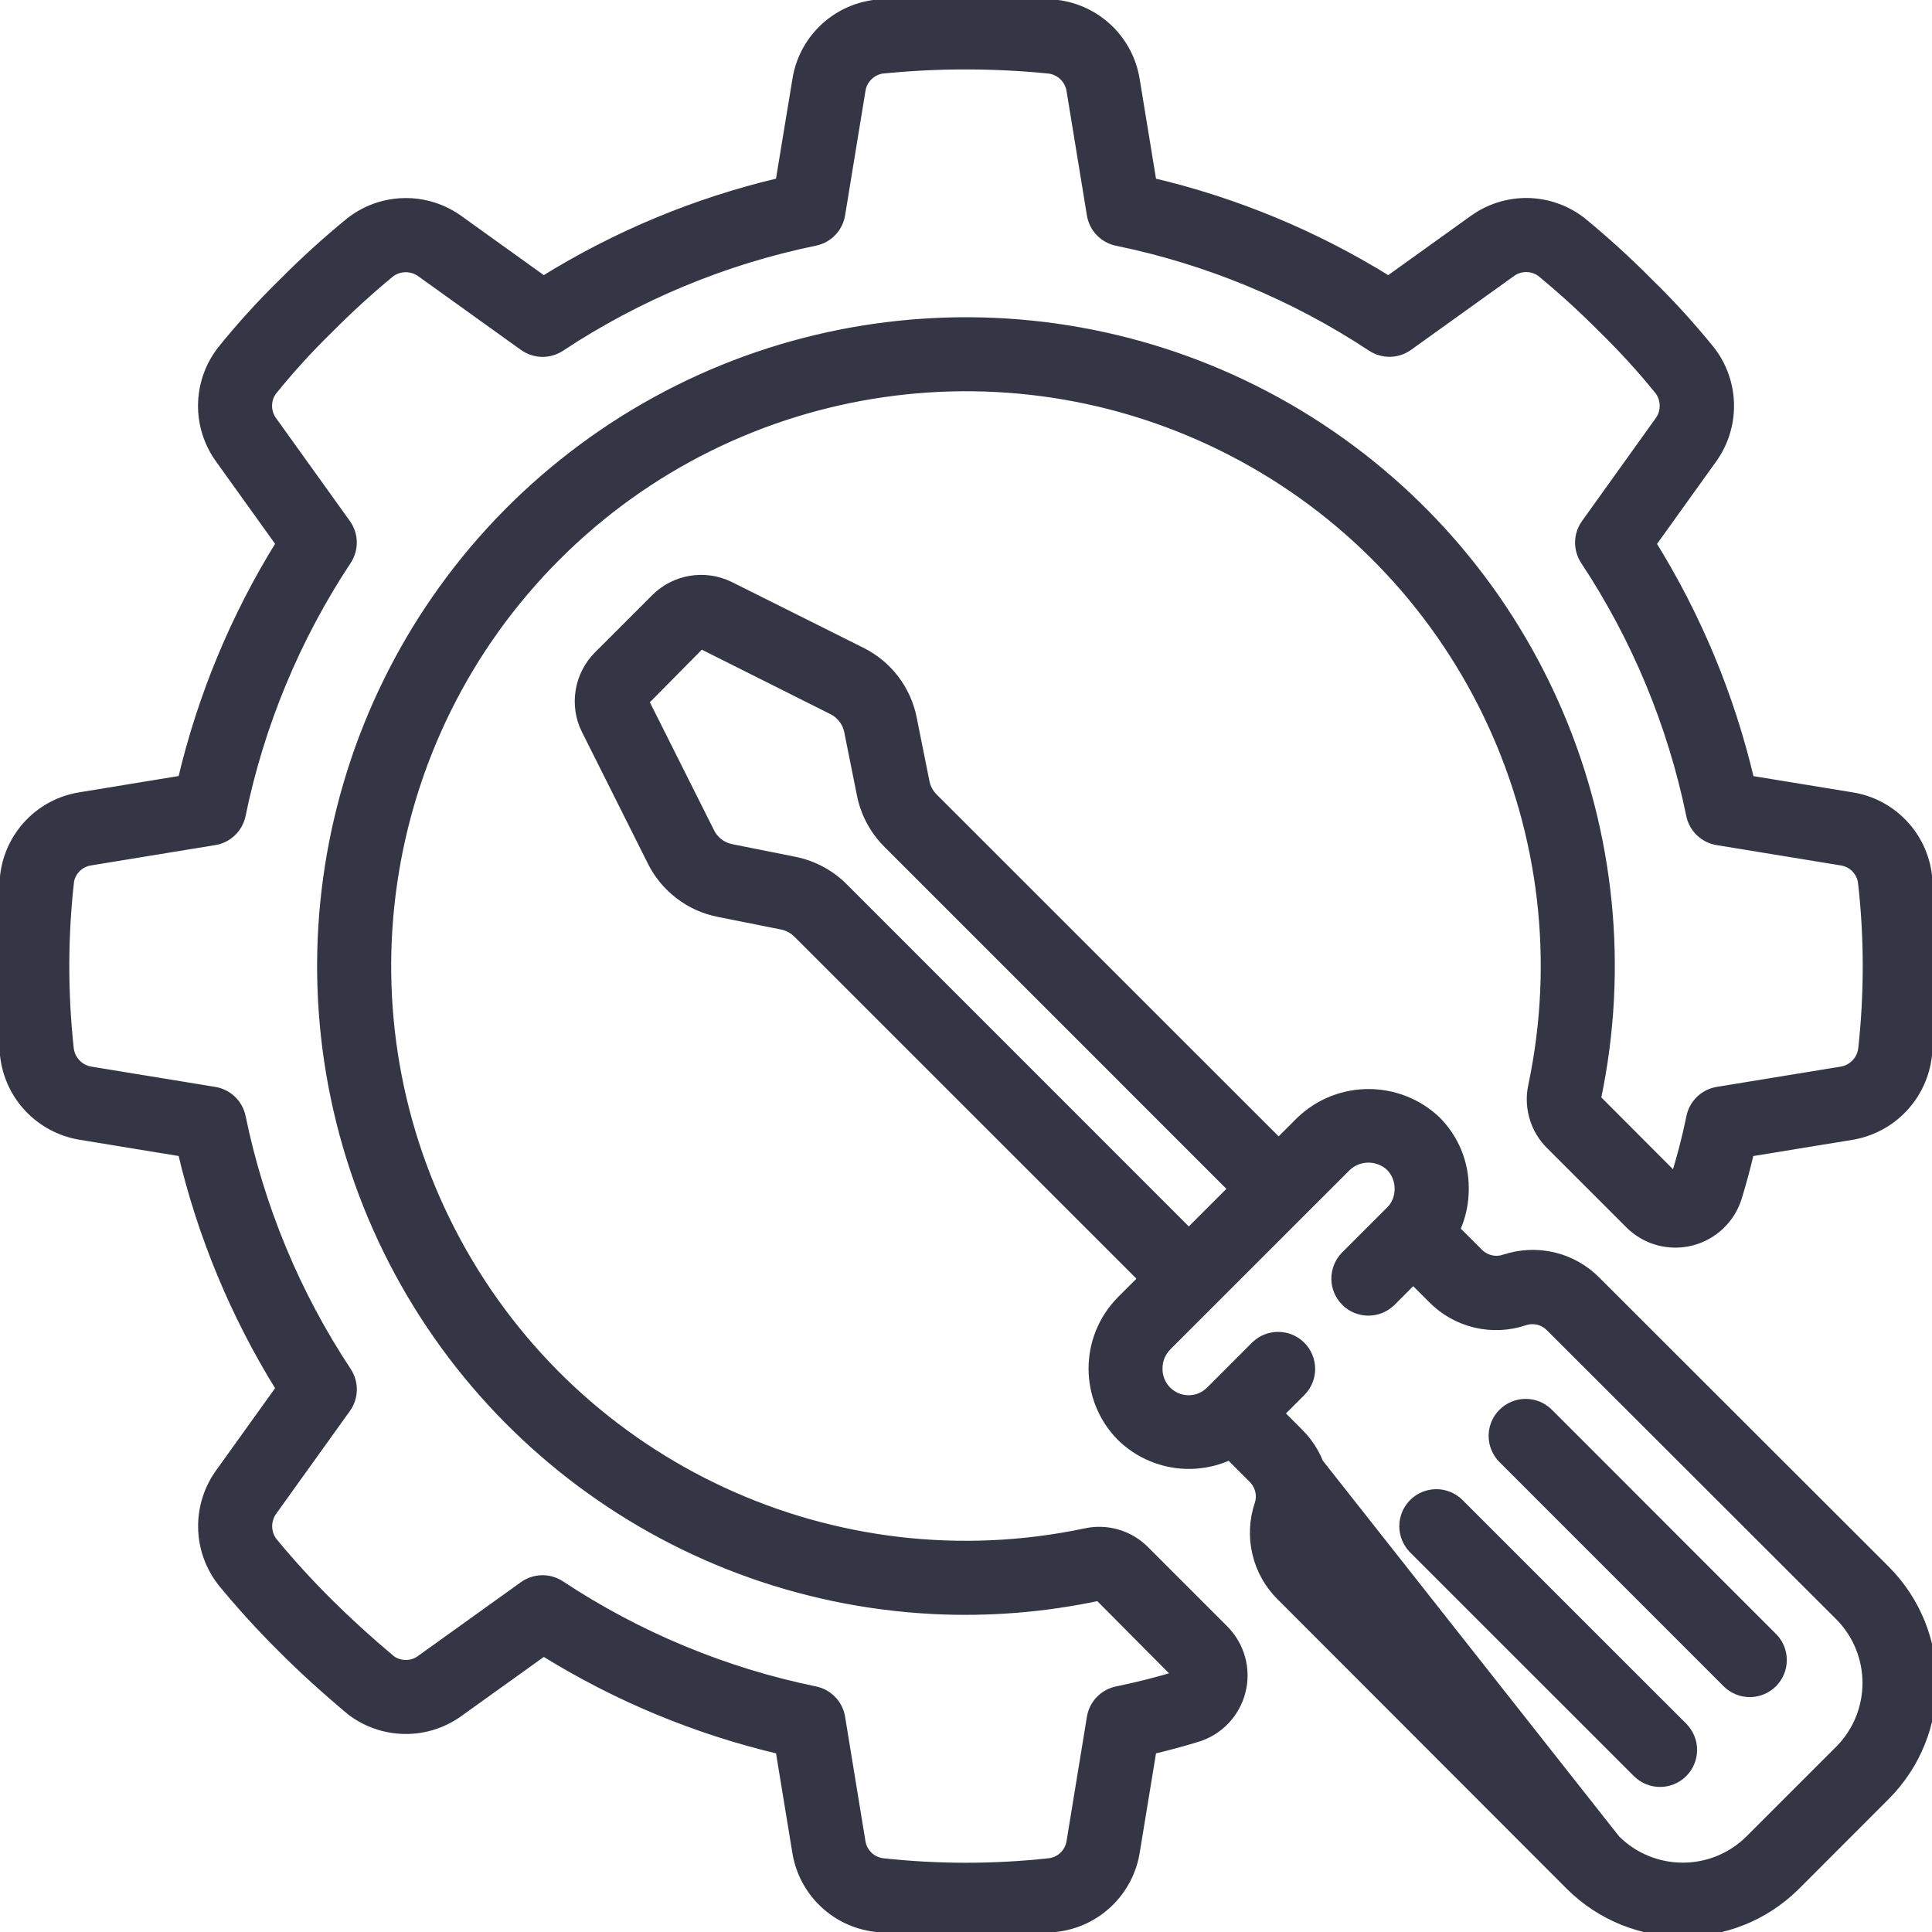 <svg width="40" height="40" viewBox="0 0 40 40" fill="none" xmlns="http://www.w3.org/2000/svg">
<g clip-path="url(#clip0_25787_9219)">
<mask id="path-1-outside-1_25787_9219" maskUnits="userSpaceOnUse" x="-1" y="-1" width="42" height="42" fill="black">
<rect fill="white" x="-1" y="-1" width="42" height="42"/>
<path d="M1.659 23.498L3.78 23.846C4.187 25.579 4.875 27.234 5.815 28.745L4.565 30.488C4.324 30.817 4.196 31.215 4.202 31.623C4.207 32.031 4.346 32.425 4.596 32.747C4.994 33.233 5.417 33.697 5.863 34.138C6.271 34.547 6.723 34.959 7.269 35.417C7.588 35.661 7.978 35.795 8.381 35.8C8.783 35.805 9.177 35.679 9.502 35.442L11.255 34.185C12.767 35.125 14.422 35.812 16.155 36.22L16.503 38.343C16.567 38.741 16.758 39.108 17.049 39.388C17.339 39.668 17.712 39.846 18.112 39.896C19.367 40.034 20.633 40.034 21.888 39.896C22.288 39.845 22.662 39.667 22.952 39.386C23.242 39.106 23.434 38.739 23.498 38.341L23.846 36.22C24.159 36.146 24.471 36.062 24.779 35.968C25 35.902 25.2 35.779 25.36 35.612C25.52 35.444 25.633 35.239 25.689 35.015C25.746 34.791 25.743 34.556 25.682 34.333C25.62 34.11 25.502 33.907 25.339 33.743L23.694 32.098C23.537 31.941 23.343 31.826 23.13 31.764C22.916 31.702 22.691 31.694 22.474 31.742C17.277 32.837 11.979 30.387 9.449 25.717C6.918 21.048 7.759 15.271 11.514 11.515C15.269 7.76 21.047 6.92 25.716 9.45C30.385 11.98 32.836 17.279 31.741 22.476C31.693 22.692 31.701 22.918 31.763 23.131C31.825 23.344 31.94 23.538 32.097 23.695L33.742 25.34C33.906 25.503 34.109 25.622 34.331 25.683C34.554 25.744 34.789 25.747 35.013 25.691C35.237 25.634 35.443 25.521 35.61 25.361C35.778 25.202 35.9 25.001 35.967 24.78C36.061 24.472 36.145 24.161 36.218 23.847L38.34 23.5C38.743 23.432 39.113 23.236 39.394 22.939C39.675 22.643 39.852 22.263 39.898 21.857C40.034 20.613 40.034 19.357 39.898 18.113C39.847 17.713 39.669 17.34 39.388 17.05C39.108 16.759 38.741 16.568 38.343 16.504L36.222 16.157C35.814 14.423 35.127 12.768 34.187 11.257L35.443 9.506C35.682 9.178 35.807 8.78 35.801 8.374C35.794 7.968 35.656 7.575 35.406 7.255C35.011 6.767 34.589 6.302 34.139 5.864C33.693 5.413 33.224 4.986 32.733 4.584C32.413 4.339 32.023 4.204 31.62 4.199C31.218 4.195 30.824 4.321 30.499 4.559L28.746 5.816C27.234 4.876 25.579 4.188 23.846 3.781L23.498 1.658C23.435 1.257 23.243 0.888 22.951 0.606C22.659 0.324 22.283 0.146 21.88 0.097C20.625 -0.032 19.359 -0.032 18.104 0.097C17.704 0.149 17.332 0.329 17.043 0.61C16.754 0.892 16.565 1.259 16.504 1.657L16.154 3.781C14.421 4.188 12.766 4.876 11.254 5.816L9.504 4.56C9.176 4.32 8.778 4.194 8.372 4.201C7.966 4.207 7.573 4.346 7.253 4.597C6.769 4.992 6.306 5.412 5.867 5.855C5.414 6.298 4.987 6.767 4.59 7.261C4.343 7.58 4.206 7.972 4.2 8.376C4.194 8.78 4.32 9.175 4.558 9.502L5.815 11.255C4.875 12.767 4.188 14.422 3.78 16.155L1.657 16.503C1.259 16.567 0.892 16.758 0.612 17.049C0.332 17.339 0.154 17.712 0.104 18.112C-0.033 19.356 -0.035 20.611 0.101 21.856C0.147 22.262 0.323 22.642 0.604 22.938C0.886 23.234 1.256 23.431 1.659 23.498ZM1.429 18.262C1.446 18.15 1.498 18.046 1.578 17.966C1.659 17.886 1.763 17.834 1.875 17.818L4.441 17.398C4.574 17.377 4.698 17.315 4.795 17.221C4.892 17.128 4.959 17.008 4.986 16.876C5.373 14.994 6.117 13.203 7.177 11.6C7.251 11.488 7.289 11.355 7.287 11.22C7.284 11.086 7.241 10.955 7.162 10.845L5.64 8.723C5.572 8.633 5.534 8.523 5.533 8.41C5.531 8.297 5.565 8.186 5.631 8.094C5.996 7.642 6.388 7.211 6.805 6.805C7.209 6.397 7.634 6.009 8.078 5.643C8.171 5.573 8.285 5.536 8.401 5.536C8.518 5.536 8.631 5.573 8.725 5.643L10.845 7.164C10.955 7.242 11.086 7.286 11.221 7.289C11.355 7.291 11.488 7.253 11.601 7.179C13.203 6.119 14.993 5.375 16.875 4.988C17.007 4.961 17.128 4.894 17.221 4.797C17.314 4.699 17.376 4.576 17.398 4.443L17.818 1.878C17.833 1.766 17.884 1.662 17.962 1.581C18.04 1.499 18.143 1.445 18.254 1.425C19.41 1.308 20.575 1.308 21.73 1.425C21.845 1.442 21.95 1.495 22.032 1.577C22.113 1.659 22.166 1.764 22.182 1.879L22.602 4.445C22.624 4.578 22.685 4.702 22.779 4.799C22.872 4.896 22.993 4.963 23.125 4.99C25.007 5.376 26.797 6.119 28.4 7.177C28.512 7.251 28.645 7.29 28.78 7.287C28.915 7.285 29.045 7.241 29.155 7.163L31.277 5.641C31.367 5.572 31.477 5.535 31.59 5.533C31.703 5.531 31.814 5.566 31.906 5.631C32.357 6.002 32.789 6.397 33.2 6.812C33.611 7.214 33.999 7.639 34.36 8.086C34.428 8.18 34.463 8.292 34.462 8.407C34.462 8.521 34.424 8.633 34.355 8.725L32.835 10.846C32.756 10.955 32.713 11.086 32.71 11.221C32.708 11.356 32.746 11.488 32.82 11.601C33.88 13.203 34.624 14.994 35.011 16.876C35.038 17.008 35.105 17.128 35.202 17.221C35.299 17.315 35.422 17.376 35.556 17.398L38.121 17.818C38.233 17.834 38.337 17.886 38.418 17.966C38.498 18.046 38.551 18.149 38.567 18.262C38.633 18.839 38.666 19.419 38.666 20C38.666 20.571 38.635 21.142 38.573 21.709C38.56 21.826 38.509 21.936 38.428 22.021C38.347 22.106 38.241 22.163 38.125 22.182L35.558 22.602C35.425 22.624 35.302 22.686 35.204 22.78C35.107 22.873 35.041 22.994 35.014 23.126C34.926 23.555 34.816 23.979 34.685 24.397L33.045 22.753C34.198 17.289 31.824 11.687 27.097 8.714C22.37 5.742 16.292 6.03 11.867 9.435C7.442 12.841 5.608 18.643 7.272 23.974C8.936 29.304 13.744 33.033 19.321 33.317C20.471 33.375 21.624 33.282 22.751 33.041L24.393 34.693C23.976 34.819 23.553 34.926 23.126 35.014C22.994 35.041 22.873 35.108 22.779 35.205C22.686 35.302 22.624 35.425 22.602 35.559L22.182 38.124C22.166 38.236 22.115 38.34 22.035 38.421C21.955 38.502 21.851 38.554 21.739 38.571C20.584 38.698 19.418 38.698 18.262 38.571C18.15 38.554 18.046 38.502 17.966 38.422C17.886 38.342 17.834 38.237 17.818 38.125L17.398 35.559C17.376 35.426 17.315 35.302 17.221 35.205C17.128 35.108 17.008 35.041 16.876 35.014C14.993 34.627 13.203 33.883 11.6 32.823C11.487 32.749 11.355 32.711 11.22 32.713C11.085 32.716 10.954 32.759 10.844 32.838L8.722 34.36C8.634 34.427 8.526 34.465 8.415 34.468C8.303 34.471 8.194 34.438 8.102 34.376C7.61 33.963 7.186 33.576 6.804 33.195C6.396 32.791 6.008 32.366 5.642 31.922C5.573 31.829 5.535 31.715 5.535 31.599C5.535 31.482 5.573 31.369 5.642 31.275L7.163 29.155C7.242 29.045 7.285 28.914 7.288 28.779C7.29 28.645 7.252 28.512 7.178 28.399C6.118 26.797 5.374 25.007 4.987 23.126C4.96 22.994 4.893 22.873 4.796 22.779C4.699 22.686 4.575 22.624 4.442 22.602L1.876 22.182C1.76 22.163 1.653 22.106 1.572 22.021C1.491 21.935 1.44 21.826 1.427 21.709C1.303 20.563 1.304 19.407 1.431 18.262H1.429Z"/>
</mask>
<path d="M1.659 23.498L3.78 23.846C4.187 25.579 4.875 27.234 5.815 28.745L4.565 30.488C4.324 30.817 4.196 31.215 4.202 31.623C4.207 32.031 4.346 32.425 4.596 32.747C4.994 33.233 5.417 33.697 5.863 34.138C6.271 34.547 6.723 34.959 7.269 35.417C7.588 35.661 7.978 35.795 8.381 35.8C8.783 35.805 9.177 35.679 9.502 35.442L11.255 34.185C12.767 35.125 14.422 35.812 16.155 36.22L16.503 38.343C16.567 38.741 16.758 39.108 17.049 39.388C17.339 39.668 17.712 39.846 18.112 39.896C19.367 40.034 20.633 40.034 21.888 39.896C22.288 39.845 22.662 39.667 22.952 39.386C23.242 39.106 23.434 38.739 23.498 38.341L23.846 36.22C24.159 36.146 24.471 36.062 24.779 35.968C25 35.902 25.2 35.779 25.36 35.612C25.52 35.444 25.633 35.239 25.689 35.015C25.746 34.791 25.743 34.556 25.682 34.333C25.62 34.11 25.502 33.907 25.339 33.743L23.694 32.098C23.537 31.941 23.343 31.826 23.13 31.764C22.916 31.702 22.691 31.694 22.474 31.742C17.277 32.837 11.979 30.387 9.449 25.717C6.918 21.048 7.759 15.271 11.514 11.515C15.269 7.76 21.047 6.92 25.716 9.45C30.385 11.98 32.836 17.279 31.741 22.476C31.693 22.692 31.701 22.918 31.763 23.131C31.825 23.344 31.94 23.538 32.097 23.695L33.742 25.34C33.906 25.503 34.109 25.622 34.331 25.683C34.554 25.744 34.789 25.747 35.013 25.691C35.237 25.634 35.443 25.521 35.61 25.361C35.778 25.202 35.9 25.001 35.967 24.78C36.061 24.472 36.145 24.161 36.218 23.847L38.34 23.5C38.743 23.432 39.113 23.236 39.394 22.939C39.675 22.643 39.852 22.263 39.898 21.857C40.034 20.613 40.034 19.357 39.898 18.113C39.847 17.713 39.669 17.34 39.388 17.05C39.108 16.759 38.741 16.568 38.343 16.504L36.222 16.157C35.814 14.423 35.127 12.768 34.187 11.257L35.443 9.506C35.682 9.178 35.807 8.78 35.801 8.374C35.794 7.968 35.656 7.575 35.406 7.255C35.011 6.767 34.589 6.302 34.139 5.864C33.693 5.413 33.224 4.986 32.733 4.584C32.413 4.339 32.023 4.204 31.62 4.199C31.218 4.195 30.824 4.321 30.499 4.559L28.746 5.816C27.234 4.876 25.579 4.188 23.846 3.781L23.498 1.658C23.435 1.257 23.243 0.888 22.951 0.606C22.659 0.324 22.283 0.146 21.88 0.097C20.625 -0.032 19.359 -0.032 18.104 0.097C17.704 0.149 17.332 0.329 17.043 0.61C16.754 0.892 16.565 1.259 16.504 1.657L16.154 3.781C14.421 4.188 12.766 4.876 11.254 5.816L9.504 4.56C9.176 4.32 8.778 4.194 8.372 4.201C7.966 4.207 7.573 4.346 7.253 4.597C6.769 4.992 6.306 5.412 5.867 5.855C5.414 6.298 4.987 6.767 4.59 7.261C4.343 7.58 4.206 7.972 4.2 8.376C4.194 8.78 4.32 9.175 4.558 9.502L5.815 11.255C4.875 12.767 4.188 14.422 3.78 16.155L1.657 16.503C1.259 16.567 0.892 16.758 0.612 17.049C0.332 17.339 0.154 17.712 0.104 18.112C-0.033 19.356 -0.035 20.611 0.101 21.856C0.147 22.262 0.323 22.642 0.604 22.938C0.886 23.234 1.256 23.431 1.659 23.498ZM1.429 18.262C1.446 18.15 1.498 18.046 1.578 17.966C1.659 17.886 1.763 17.834 1.875 17.818L4.441 17.398C4.574 17.377 4.698 17.315 4.795 17.221C4.892 17.128 4.959 17.008 4.986 16.876C5.373 14.994 6.117 13.203 7.177 11.6C7.251 11.488 7.289 11.355 7.287 11.22C7.284 11.086 7.241 10.955 7.162 10.845L5.64 8.723C5.572 8.633 5.534 8.523 5.533 8.41C5.531 8.297 5.565 8.186 5.631 8.094C5.996 7.642 6.388 7.211 6.805 6.805C7.209 6.397 7.634 6.009 8.078 5.643C8.171 5.573 8.285 5.536 8.401 5.536C8.518 5.536 8.631 5.573 8.725 5.643L10.845 7.164C10.955 7.242 11.086 7.286 11.221 7.289C11.355 7.291 11.488 7.253 11.601 7.179C13.203 6.119 14.993 5.375 16.875 4.988C17.007 4.961 17.128 4.894 17.221 4.797C17.314 4.699 17.376 4.576 17.398 4.443L17.818 1.878C17.833 1.766 17.884 1.662 17.962 1.581C18.04 1.499 18.143 1.445 18.254 1.425C19.41 1.308 20.575 1.308 21.73 1.425C21.845 1.442 21.95 1.495 22.032 1.577C22.113 1.659 22.166 1.764 22.182 1.879L22.602 4.445C22.624 4.578 22.685 4.702 22.779 4.799C22.872 4.896 22.993 4.963 23.125 4.99C25.007 5.376 26.797 6.119 28.4 7.177C28.512 7.251 28.645 7.29 28.78 7.287C28.915 7.285 29.045 7.241 29.155 7.163L31.277 5.641C31.367 5.572 31.477 5.535 31.59 5.533C31.703 5.531 31.814 5.566 31.906 5.631C32.357 6.002 32.789 6.397 33.2 6.812C33.611 7.214 33.999 7.639 34.36 8.086C34.428 8.18 34.463 8.292 34.462 8.407C34.462 8.521 34.424 8.633 34.355 8.725L32.835 10.846C32.756 10.955 32.713 11.086 32.71 11.221C32.708 11.356 32.746 11.488 32.82 11.601C33.88 13.203 34.624 14.994 35.011 16.876C35.038 17.008 35.105 17.128 35.202 17.221C35.299 17.315 35.422 17.376 35.556 17.398L38.121 17.818C38.233 17.834 38.337 17.886 38.418 17.966C38.498 18.046 38.551 18.149 38.567 18.262C38.633 18.839 38.666 19.419 38.666 20C38.666 20.571 38.635 21.142 38.573 21.709C38.56 21.826 38.509 21.936 38.428 22.021C38.347 22.106 38.241 22.163 38.125 22.182L35.558 22.602C35.425 22.624 35.302 22.686 35.204 22.78C35.107 22.873 35.041 22.994 35.014 23.126C34.926 23.555 34.816 23.979 34.685 24.397L33.045 22.753C34.198 17.289 31.824 11.687 27.097 8.714C22.37 5.742 16.292 6.03 11.867 9.435C7.442 12.841 5.608 18.643 7.272 23.974C8.936 29.304 13.744 33.033 19.321 33.317C20.471 33.375 21.624 33.282 22.751 33.041L24.393 34.693C23.976 34.819 23.553 34.926 23.126 35.014C22.994 35.041 22.873 35.108 22.779 35.205C22.686 35.302 22.624 35.425 22.602 35.559L22.182 38.124C22.166 38.236 22.115 38.34 22.035 38.421C21.955 38.502 21.851 38.554 21.739 38.571C20.584 38.698 19.418 38.698 18.262 38.571C18.15 38.554 18.046 38.502 17.966 38.422C17.886 38.342 17.834 38.237 17.818 38.125L17.398 35.559C17.376 35.426 17.315 35.302 17.221 35.205C17.128 35.108 17.008 35.041 16.876 35.014C14.993 34.627 13.203 33.883 11.6 32.823C11.487 32.749 11.355 32.711 11.22 32.713C11.085 32.716 10.954 32.759 10.844 32.838L8.722 34.36C8.634 34.427 8.526 34.465 8.415 34.468C8.303 34.471 8.194 34.438 8.102 34.376C7.61 33.963 7.186 33.576 6.804 33.195C6.396 32.791 6.008 32.366 5.642 31.922C5.573 31.829 5.535 31.715 5.535 31.599C5.535 31.482 5.573 31.369 5.642 31.275L7.163 29.155C7.242 29.045 7.285 28.914 7.288 28.779C7.29 28.645 7.252 28.512 7.178 28.399C6.118 26.797 5.374 25.007 4.987 23.126C4.96 22.994 4.893 22.873 4.796 22.779C4.699 22.686 4.575 22.624 4.442 22.602L1.876 22.182C1.76 22.163 1.653 22.106 1.572 22.021C1.491 21.935 1.44 21.826 1.427 21.709C1.303 20.563 1.304 19.407 1.431 18.262H1.429Z" fill="#343645"/>
<path d="M1.659 23.498L3.78 23.846C4.187 25.579 4.875 27.234 5.815 28.745L4.565 30.488C4.324 30.817 4.196 31.215 4.202 31.623C4.207 32.031 4.346 32.425 4.596 32.747C4.994 33.233 5.417 33.697 5.863 34.138C6.271 34.547 6.723 34.959 7.269 35.417C7.588 35.661 7.978 35.795 8.381 35.8C8.783 35.805 9.177 35.679 9.502 35.442L11.255 34.185C12.767 35.125 14.422 35.812 16.155 36.22L16.503 38.343C16.567 38.741 16.758 39.108 17.049 39.388C17.339 39.668 17.712 39.846 18.112 39.896C19.367 40.034 20.633 40.034 21.888 39.896C22.288 39.845 22.662 39.667 22.952 39.386C23.242 39.106 23.434 38.739 23.498 38.341L23.846 36.22C24.159 36.146 24.471 36.062 24.779 35.968C25 35.902 25.2 35.779 25.36 35.612C25.52 35.444 25.633 35.239 25.689 35.015C25.746 34.791 25.743 34.556 25.682 34.333C25.62 34.11 25.502 33.907 25.339 33.743L23.694 32.098C23.537 31.941 23.343 31.826 23.13 31.764C22.916 31.702 22.691 31.694 22.474 31.742C17.277 32.837 11.979 30.387 9.449 25.717C6.918 21.048 7.759 15.271 11.514 11.515C15.269 7.76 21.047 6.92 25.716 9.45C30.385 11.98 32.836 17.279 31.741 22.476C31.693 22.692 31.701 22.918 31.763 23.131C31.825 23.344 31.94 23.538 32.097 23.695L33.742 25.34C33.906 25.503 34.109 25.622 34.331 25.683C34.554 25.744 34.789 25.747 35.013 25.691C35.237 25.634 35.443 25.521 35.61 25.361C35.778 25.202 35.9 25.001 35.967 24.78C36.061 24.472 36.145 24.161 36.218 23.847L38.34 23.5C38.743 23.432 39.113 23.236 39.394 22.939C39.675 22.643 39.852 22.263 39.898 21.857C40.034 20.613 40.034 19.357 39.898 18.113C39.847 17.713 39.669 17.34 39.388 17.05C39.108 16.759 38.741 16.568 38.343 16.504L36.222 16.157C35.814 14.423 35.127 12.768 34.187 11.257L35.443 9.506C35.682 9.178 35.807 8.78 35.801 8.374C35.794 7.968 35.656 7.575 35.406 7.255C35.011 6.767 34.589 6.302 34.139 5.864C33.693 5.413 33.224 4.986 32.733 4.584C32.413 4.339 32.023 4.204 31.62 4.199C31.218 4.195 30.824 4.321 30.499 4.559L28.746 5.816C27.234 4.876 25.579 4.188 23.846 3.781L23.498 1.658C23.435 1.257 23.243 0.888 22.951 0.606C22.659 0.324 22.283 0.146 21.88 0.097C20.625 -0.032 19.359 -0.032 18.104 0.097C17.704 0.149 17.332 0.329 17.043 0.61C16.754 0.892 16.565 1.259 16.504 1.657L16.154 3.781C14.421 4.188 12.766 4.876 11.254 5.816L9.504 4.56C9.176 4.32 8.778 4.194 8.372 4.201C7.966 4.207 7.573 4.346 7.253 4.597C6.769 4.992 6.306 5.412 5.867 5.855C5.414 6.298 4.987 6.767 4.59 7.261C4.343 7.58 4.206 7.972 4.2 8.376C4.194 8.78 4.32 9.175 4.558 9.502L5.815 11.255C4.875 12.767 4.188 14.422 3.78 16.155L1.657 16.503C1.259 16.567 0.892 16.758 0.612 17.049C0.332 17.339 0.154 17.712 0.104 18.112C-0.033 19.356 -0.035 20.611 0.101 21.856C0.147 22.262 0.323 22.642 0.604 22.938C0.886 23.234 1.256 23.431 1.659 23.498ZM1.429 18.262C1.446 18.15 1.498 18.046 1.578 17.966C1.659 17.886 1.763 17.834 1.875 17.818L4.441 17.398C4.574 17.377 4.698 17.315 4.795 17.221C4.892 17.128 4.959 17.008 4.986 16.876C5.373 14.994 6.117 13.203 7.177 11.6C7.251 11.488 7.289 11.355 7.287 11.22C7.284 11.086 7.241 10.955 7.162 10.845L5.64 8.723C5.572 8.633 5.534 8.523 5.533 8.41C5.531 8.297 5.565 8.186 5.631 8.094C5.996 7.642 6.388 7.211 6.805 6.805C7.209 6.397 7.634 6.009 8.078 5.643C8.171 5.573 8.285 5.536 8.401 5.536C8.518 5.536 8.631 5.573 8.725 5.643L10.845 7.164C10.955 7.242 11.086 7.286 11.221 7.289C11.355 7.291 11.488 7.253 11.601 7.179C13.203 6.119 14.993 5.375 16.875 4.988C17.007 4.961 17.128 4.894 17.221 4.797C17.314 4.699 17.376 4.576 17.398 4.443L17.818 1.878C17.833 1.766 17.884 1.662 17.962 1.581C18.04 1.499 18.143 1.445 18.254 1.425C19.41 1.308 20.575 1.308 21.73 1.425C21.845 1.442 21.95 1.495 22.032 1.577C22.113 1.659 22.166 1.764 22.182 1.879L22.602 4.445C22.624 4.578 22.685 4.702 22.779 4.799C22.872 4.896 22.993 4.963 23.125 4.99C25.007 5.376 26.797 6.119 28.4 7.177C28.512 7.251 28.645 7.29 28.78 7.287C28.915 7.285 29.045 7.241 29.155 7.163L31.277 5.641C31.367 5.572 31.477 5.535 31.59 5.533C31.703 5.531 31.814 5.566 31.906 5.631C32.357 6.002 32.789 6.397 33.2 6.812C33.611 7.214 33.999 7.639 34.36 8.086C34.428 8.18 34.463 8.292 34.462 8.407C34.462 8.521 34.424 8.633 34.355 8.725L32.835 10.846C32.756 10.955 32.713 11.086 32.71 11.221C32.708 11.356 32.746 11.488 32.82 11.601C33.88 13.203 34.624 14.994 35.011 16.876C35.038 17.008 35.105 17.128 35.202 17.221C35.299 17.315 35.422 17.376 35.556 17.398L38.121 17.818C38.233 17.834 38.337 17.886 38.418 17.966C38.498 18.046 38.551 18.149 38.567 18.262C38.633 18.839 38.666 19.419 38.666 20C38.666 20.571 38.635 21.142 38.573 21.709C38.56 21.826 38.509 21.936 38.428 22.021C38.347 22.106 38.241 22.163 38.125 22.182L35.558 22.602C35.425 22.624 35.302 22.686 35.204 22.78C35.107 22.873 35.041 22.994 35.014 23.126C34.926 23.555 34.816 23.979 34.685 24.397L33.045 22.753C34.198 17.289 31.824 11.687 27.097 8.714C22.37 5.742 16.292 6.03 11.867 9.435C7.442 12.841 5.608 18.643 7.272 23.974C8.936 29.304 13.744 33.033 19.321 33.317C20.471 33.375 21.624 33.282 22.751 33.041L24.393 34.693C23.976 34.819 23.553 34.926 23.126 35.014C22.994 35.041 22.873 35.108 22.779 35.205C22.686 35.302 22.624 35.425 22.602 35.559L22.182 38.124C22.166 38.236 22.115 38.34 22.035 38.421C21.955 38.502 21.851 38.554 21.739 38.571C20.584 38.698 19.418 38.698 18.262 38.571C18.15 38.554 18.046 38.502 17.966 38.422C17.886 38.342 17.834 38.237 17.818 38.125L17.398 35.559C17.376 35.426 17.315 35.302 17.221 35.205C17.128 35.108 17.008 35.041 16.876 35.014C14.993 34.627 13.203 33.883 11.6 32.823C11.487 32.749 11.355 32.711 11.22 32.713C11.085 32.716 10.954 32.759 10.844 32.838L8.722 34.36C8.634 34.427 8.526 34.465 8.415 34.468C8.303 34.471 8.194 34.438 8.102 34.376C7.61 33.963 7.186 33.576 6.804 33.195C6.396 32.791 6.008 32.366 5.642 31.922C5.573 31.829 5.535 31.715 5.535 31.599C5.535 31.482 5.573 31.369 5.642 31.275L7.163 29.155C7.242 29.045 7.285 28.914 7.288 28.779C7.29 28.645 7.252 28.512 7.178 28.399C6.118 26.797 5.374 25.007 4.987 23.126C4.96 22.994 4.893 22.873 4.796 22.779C4.699 22.686 4.575 22.624 4.442 22.602L1.876 22.182C1.76 22.163 1.653 22.106 1.572 22.021C1.491 21.935 1.44 21.826 1.427 21.709C1.303 20.563 1.304 19.407 1.431 18.262H1.429Z" stroke="#343645" stroke-width="0.2" mask="url(#path-1-outside-1_25787_9219)"/>
<path d="M30.359 24.608C30.361 24.342 30.31 24.079 30.21 23.832C30.109 23.586 29.96 23.362 29.773 23.173L29.772 23.172C28.967 22.406 27.703 22.406 26.899 23.172L26.898 23.173L26.473 23.598L19.356 16.484C19.356 16.484 19.356 16.484 19.356 16.484C19.272 16.4 19.215 16.293 19.193 16.177L19.193 16.176L18.931 14.87C18.931 14.87 18.931 14.87 18.931 14.87C18.872 14.566 18.743 14.28 18.555 14.034C18.367 13.789 18.125 13.59 17.847 13.453C17.847 13.453 17.847 13.453 17.847 13.453L15.118 12.089L15.118 12.089L15.117 12.089C14.86 11.965 14.57 11.924 14.287 11.971C14.005 12.019 13.745 12.152 13.542 12.354L13.542 12.354L12.352 13.544L12.352 13.544C12.149 13.748 12.014 14.011 11.968 14.295C11.921 14.579 11.964 14.871 12.091 15.13L12.092 15.13L13.452 17.845C13.452 17.845 13.452 17.846 13.452 17.846C13.589 18.124 13.788 18.367 14.034 18.556C14.28 18.745 14.566 18.874 14.871 18.934C14.871 18.934 14.871 18.934 14.871 18.934L16.177 19.195L16.177 19.195C16.293 19.218 16.4 19.275 16.484 19.359L23.6 26.474L23.175 26.898L23.175 26.899C22.39 27.698 22.392 28.979 23.179 29.776L23.179 29.776C23.477 30.068 23.857 30.262 24.268 30.333C24.668 30.401 25.079 30.35 25.449 30.185L25.916 30.652C25.916 30.652 25.916 30.652 25.916 30.652C25.976 30.714 26.018 30.791 26.038 30.875C26.058 30.958 26.055 31.046 26.028 31.128C25.914 31.464 25.897 31.825 25.979 32.17C26.06 32.515 26.237 32.831 26.49 33.08C26.49 33.08 26.49 33.08 26.49 33.08L32.475 39.072L32.475 39.072C33.785 40.373 35.899 40.373 37.209 39.072L37.209 39.072L39.07 37.21L39.07 37.21C40.373 35.9 40.373 33.783 39.07 32.473L39.07 32.473L33.08 26.49C33.08 26.49 33.08 26.49 33.08 26.49C32.832 26.238 32.518 26.061 32.175 25.979C31.831 25.897 31.471 25.913 31.136 26.025L31.152 26.072L31.136 26.025C31.052 26.053 30.961 26.058 30.875 26.037C30.788 26.017 30.709 25.973 30.646 25.91L30.185 25.449C30.302 25.184 30.361 24.898 30.359 24.608ZM30.359 24.608C30.359 24.609 30.359 24.609 30.359 24.609L30.309 24.608L30.359 24.608C30.359 24.608 30.359 24.608 30.359 24.608ZM26.553 29.264L26.922 29.633C27.173 29.882 27.35 30.195 27.432 30.539C27.514 30.883 27.498 31.242 27.387 31.577L27.387 31.578C27.357 31.662 27.353 31.752 27.373 31.839C27.393 31.925 27.438 32.004 27.501 32.067L27.501 32.067L33.487 38.057L26.553 29.264ZM26.553 29.264L26.977 28.84L26.978 28.84C27.108 28.704 27.181 28.523 27.179 28.336C27.177 28.148 27.102 27.968 26.969 27.835C26.837 27.702 26.657 27.627 26.469 27.625C26.281 27.623 26.1 27.695 25.965 27.826L25.965 27.826L25.964 27.826L25.031 28.76L25.03 28.76C24.948 28.844 24.842 28.902 24.726 28.925C24.61 28.948 24.49 28.936 24.381 28.891C24.273 28.845 24.18 28.768 24.115 28.669C24.051 28.57 24.017 28.454 24.019 28.337L24.019 28.335C24.018 28.256 24.032 28.179 24.061 28.106C24.09 28.033 24.133 27.967 24.187 27.911C24.187 27.911 24.187 27.911 24.187 27.91L27.908 24.19C28.023 24.081 28.174 24.021 28.332 24.021C28.49 24.021 28.642 24.081 28.756 24.189C28.865 24.302 28.925 24.454 28.924 24.611L28.924 24.612C28.925 24.689 28.911 24.767 28.883 24.839C28.855 24.91 28.814 24.974 28.761 25.029L28.76 25.03L28.76 25.029L28.754 25.035L27.821 25.968L27.82 25.969C27.688 26.104 27.614 26.285 27.614 26.475C27.615 26.664 27.691 26.845 27.824 26.979C27.958 27.113 28.139 27.188 28.328 27.189C28.518 27.189 28.7 27.116 28.834 26.983L28.835 26.983L29.259 26.558L29.623 26.922C29.623 26.922 29.623 26.922 29.623 26.922C29.873 27.176 30.189 27.354 30.535 27.437C30.881 27.519 31.243 27.503 31.581 27.389C31.664 27.361 31.753 27.358 31.838 27.378C31.923 27.399 32.001 27.443 32.062 27.506L32.062 27.506L38.052 33.489C38.797 34.239 38.797 35.449 38.052 36.199L36.191 38.059C35.442 38.8 34.236 38.799 33.487 38.057L26.553 29.264ZM15.151 17.527L15.151 17.527C15.062 17.509 14.978 17.471 14.906 17.416C14.834 17.36 14.776 17.289 14.736 17.207L14.736 17.207L14.736 17.206L13.394 14.53L14.521 13.39L17.212 14.739L17.213 14.739C17.294 14.779 17.365 14.837 17.419 14.909C17.474 14.98 17.512 15.064 17.529 15.152L17.529 15.153L17.791 16.46C17.869 16.853 18.062 17.214 18.346 17.497L25.462 24.614L24.613 25.463L17.496 18.344C17.496 18.344 17.496 18.344 17.496 18.344C17.213 18.06 16.852 17.867 16.458 17.788L15.151 17.527Z" fill="#343645" stroke="#343645" stroke-width="0.1"/>
<path d="M30.235 31.082L30.235 31.082L30.234 31.081C30.099 30.952 29.918 30.88 29.73 30.882C29.543 30.884 29.363 30.959 29.231 31.092C29.098 31.224 29.023 31.404 29.021 31.591C29.019 31.779 29.091 31.959 29.221 32.095L29.221 32.095L29.221 32.096L33.871 36.745L33.871 36.745L33.872 36.745C34.153 37.017 34.6 37.013 34.876 36.737C35.153 36.46 35.157 36.013 34.885 35.732L34.885 35.732L34.885 35.731L30.235 31.082ZM32.094 29.222L32.094 29.222C31.814 28.942 31.36 28.943 31.08 29.223C30.8 29.503 30.801 29.956 31.081 30.236C31.081 30.236 31.081 30.236 31.081 30.236L35.73 34.886L35.73 34.886L35.731 34.887C35.866 35.017 36.047 35.088 36.234 35.087C36.422 35.085 36.601 35.009 36.734 34.877C36.866 34.744 36.942 34.565 36.944 34.377C36.946 34.19 36.874 34.009 36.744 33.873L36.744 33.873L36.743 33.873L32.094 29.222Z" fill="#343645" stroke="#343645" stroke-width="0.1"/>
</g>
<defs>
<clipPath id="clip0_25787_9219">
<rect width="40" height="40" fill="white"/>
</clipPath>
</defs>
</svg>
